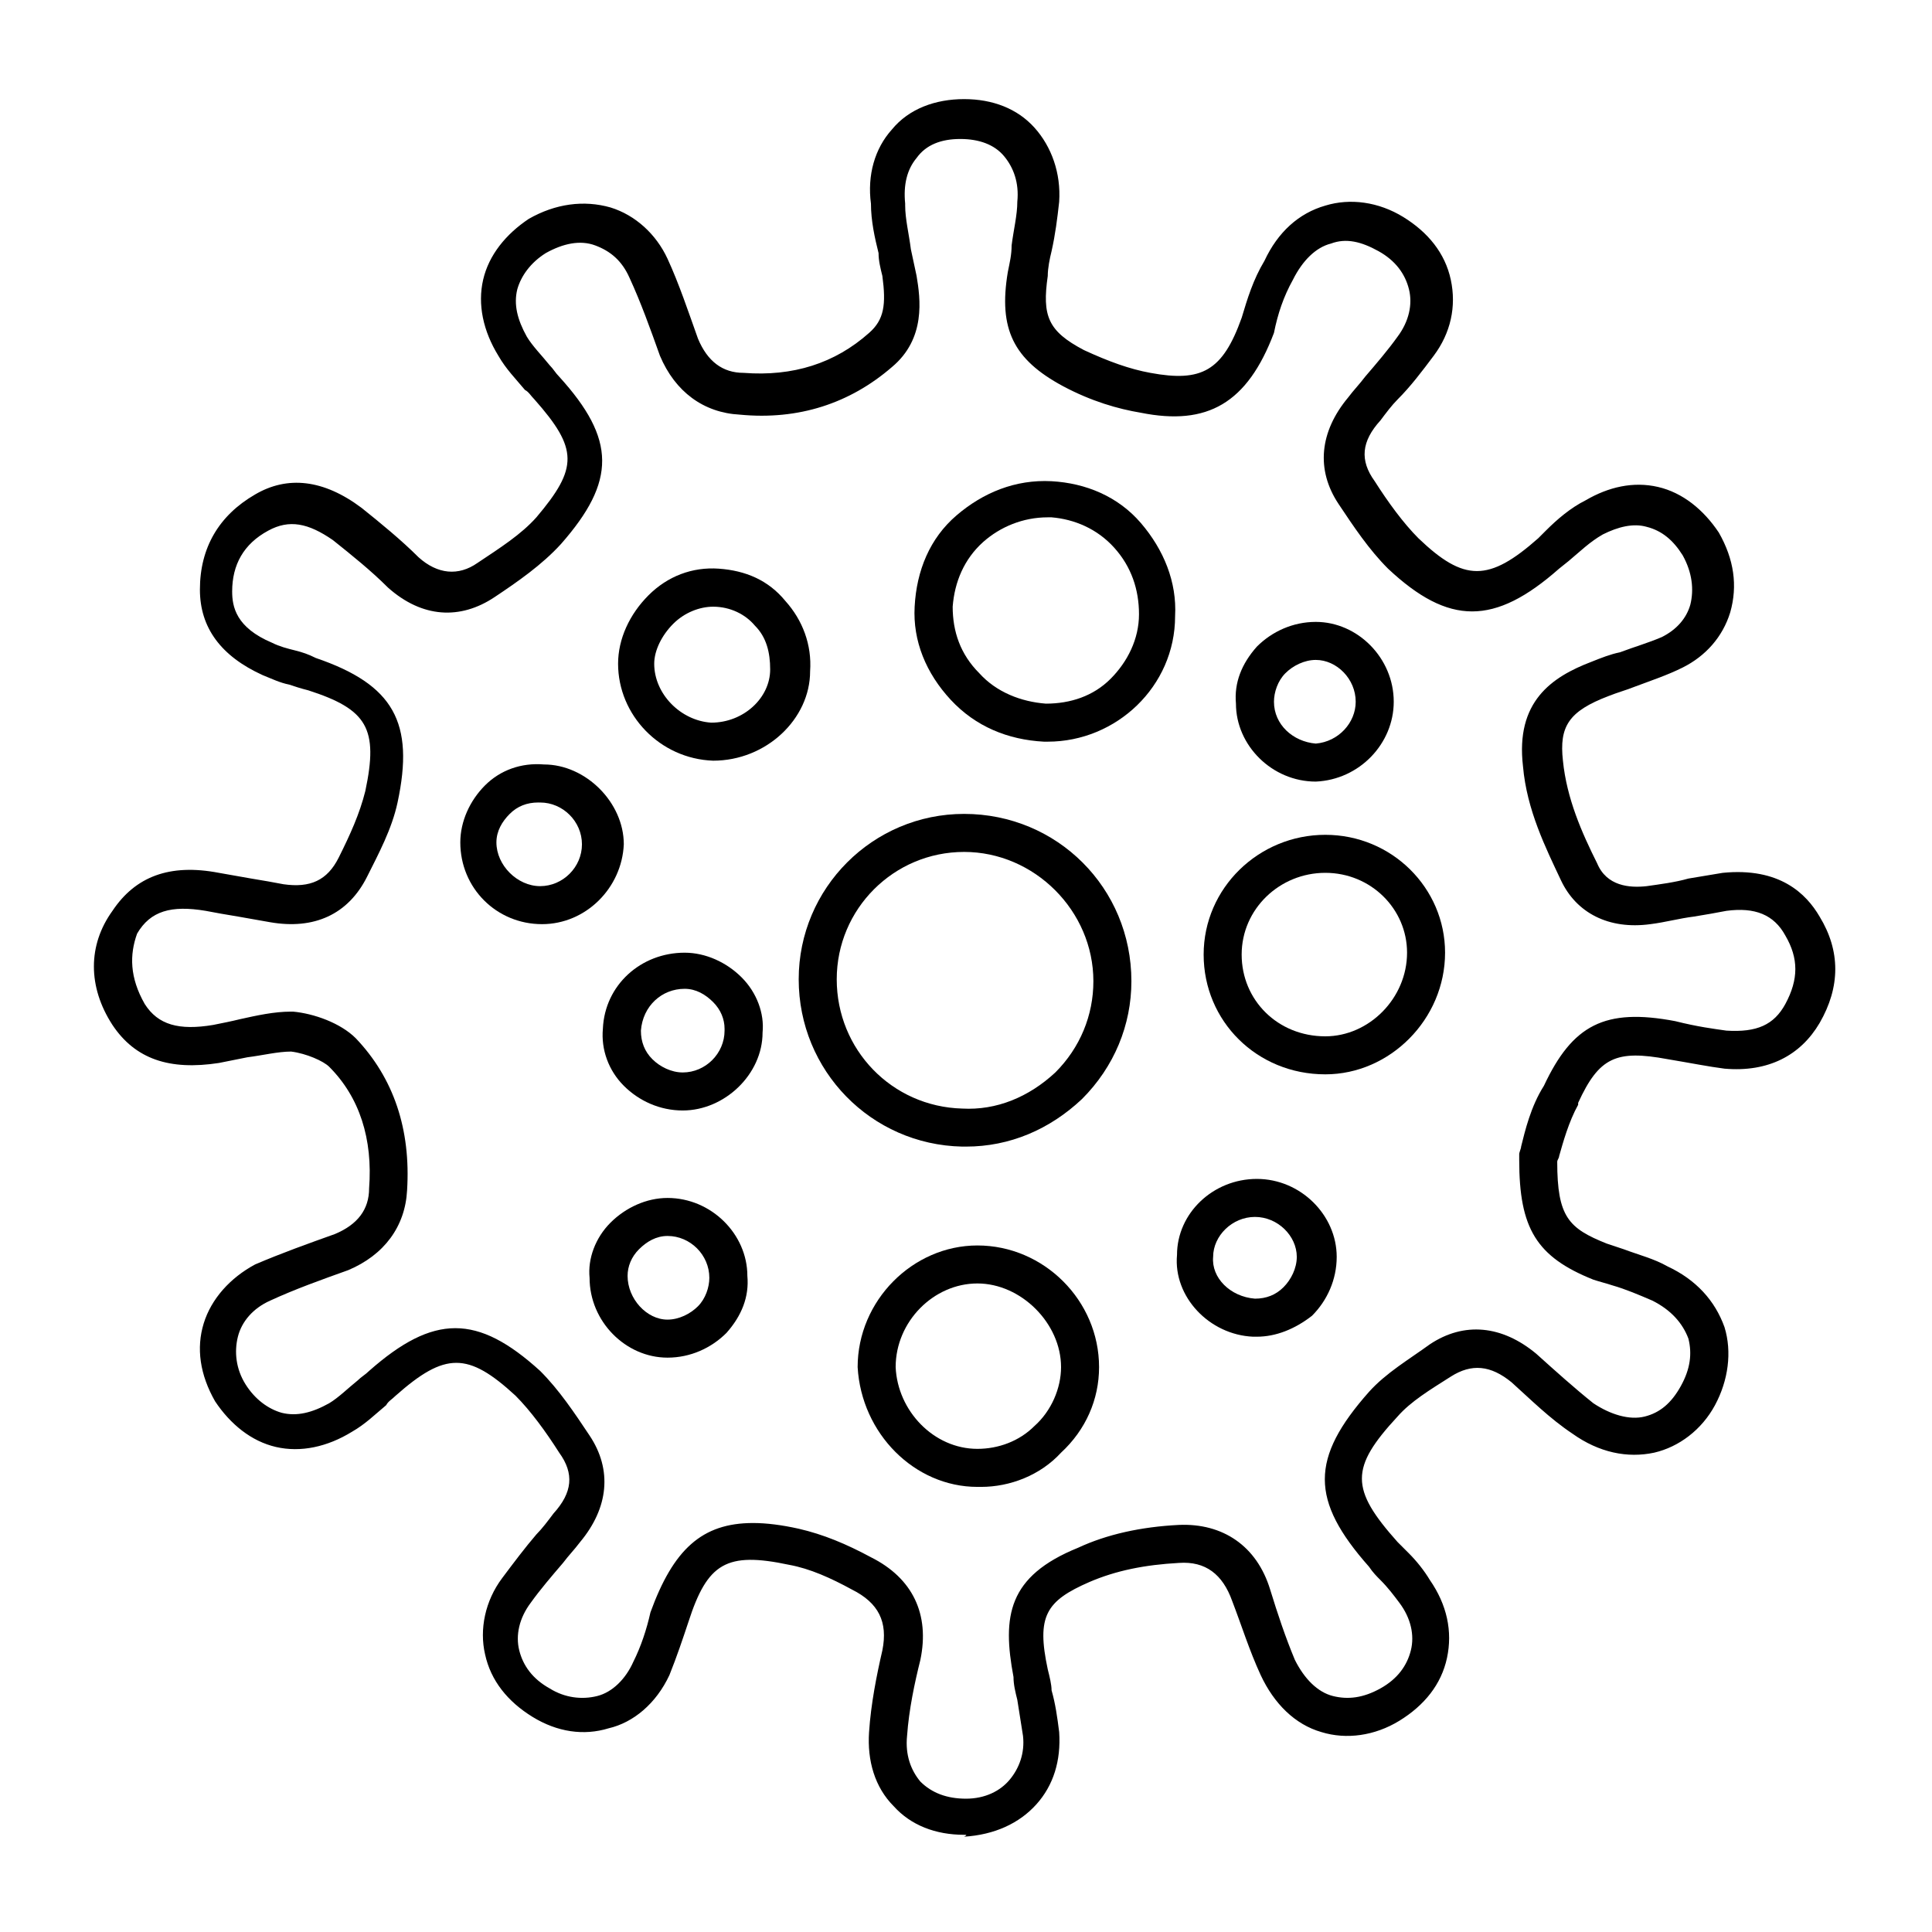 <?xml version="1.0" encoding="UTF-8"?>
<!-- Uploaded to: SVG Repo, www.svgrepo.com, Generator: SVG Repo Mixer Tools -->
<svg fill="#000000" width="800px" height="800px" version="1.1" viewBox="144 144 512 512" xmlns="http://www.w3.org/2000/svg">
 <g>
  <path d="m399.5 630.24c-7.559 0-14.105-2.519-18.641-7.559-5.039-5.039-7.055-12.09-6.551-19.648 0.504-7.559 2.016-15.113 3.527-21.664 1.512-7.559-1.008-12.594-8.062-16.121-5.543-3.023-11.082-5.543-16.625-6.551-16.625-3.527-21.664-0.504-26.703 15.113-1.512 4.535-3.023 9.07-5.039 14.105-3.527 7.559-9.574 12.594-16.121 14.105-6.551 2.016-13.602 1.008-20.152-3.023-6.551-4.031-11.082-9.574-12.594-16.625-1.512-6.551 0-14.105 4.535-20.152 3.023-4.031 6.047-8.062 9.07-11.586 1.512-1.512 3.023-3.527 4.535-5.543 5.039-5.543 5.543-10.578 1.512-16.121-3.527-5.543-7.559-11.082-11.586-15.113-12.594-11.586-18.641-11.586-31.738 0-1.008 1.008-2.016 1.512-2.519 2.519-3.023 2.519-5.543 5.039-9.07 7.055-6.551 4.031-13.602 5.543-20.152 4.031-6.551-1.512-12.09-6.047-16.121-12.09-4.031-7.055-5.039-14.105-3.023-20.656 2.016-6.551 7.055-12.09 13.602-15.617 7.055-3.023 14.105-5.543 21.16-8.062 6.047-2.519 9.07-6.551 9.07-12.09 1.008-13.098-2.519-24.184-10.578-32.242-1.512-1.512-6.047-3.527-10.078-4.031-3.527 0-7.559 1.008-11.586 1.512-2.519 0.504-5.039 1.008-7.559 1.512-13.098 2.016-22.168-1.008-28.215-10.078-6.551-10.078-6.551-21.16 0-30.23 6.047-9.07 15.113-12.594 28.215-10.078 3.023 0.504 5.543 1.008 8.566 1.512 3.023 0.504 6.047 1.008 8.566 1.512 7.055 1.008 11.586-1.008 14.609-7.055s5.543-11.586 7.055-17.633c3.527-16.625 0.504-21.664-15.113-26.703-2.016-0.504-3.527-1.008-5.039-1.512-2.519-0.504-4.535-1.512-7.055-2.519-11.082-5.039-16.625-12.594-16.625-22.672 0-11.082 5.039-19.648 14.609-25.191 8.566-5.039 18.137-4.031 28.215 3.527 5.039 4.031 10.578 8.566 15.113 13.098 5.039 4.535 10.578 5.039 15.617 1.512 6.047-4.031 11.586-7.559 15.617-12.09 11.082-13.098 11.082-18.137-0.504-31.234-1.008-1.008-1.512-2.016-2.519-2.519-2.519-3.023-5.039-5.543-7.055-9.07-4.031-6.551-5.543-13.602-4.031-20.152 1.512-6.551 6.047-12.09 12.09-16.121 7.055-4.031 14.609-5.039 21.664-3.023 6.551 2.016 12.09 7.055 15.113 13.602 3.023 6.551 5.543 14.105 8.062 21.16 2.519 6.047 6.551 9.07 12.09 9.07 13.098 1.008 24.184-2.519 33.25-10.578 4.031-3.527 4.535-7.559 3.527-15.113-0.504-2.016-1.008-4.031-1.008-6.047-1.008-4.031-2.016-8.566-2.016-13.098-1.008-7.559 1.008-14.609 5.543-19.648 4.535-5.543 11.586-8.062 19.145-8.062s14.105 2.519 18.641 7.559c4.535 5.039 7.055 12.09 6.551 19.648-0.504 4.535-1.008 8.566-2.016 13.098-0.504 2.016-1.008 4.535-1.008 6.551-1.512 10.578 0 14.609 9.574 19.648 6.551 3.023 12.09 5.039 17.633 6.047 13.602 2.519 19.145-0.504 24.184-14.609 1.512-5.039 3.023-10.078 6.047-15.113 3.527-7.559 9.07-12.594 16.121-14.609 6.551-2.016 14.105-1.008 20.656 3.023 6.551 4.031 11.082 9.574 12.594 16.625 1.512 7.055 0 14.105-4.535 20.152-3.023 4.031-6.047 8.062-9.574 11.586-1.512 1.512-3.023 3.527-4.535 5.543-5.039 5.543-5.543 10.578-1.512 16.121 3.527 5.543 7.559 11.082 11.586 15.113 12.09 11.586 18.641 11.586 31.738 0l2.016-2.016c3.023-3.023 6.551-6.047 10.578-8.062 6.047-3.527 12.594-5.039 19.145-3.527 6.551 1.512 12.09 6.047 16.121 12.09 4.031 7.055 5.039 14.105 3.023 21.16-2.016 6.551-6.551 11.586-12.594 14.609-4.031 2.016-8.566 3.527-12.594 5.039-2.519 1.008-4.535 1.512-7.055 2.519-10.578 4.031-13.098 8.062-12.09 17.129 1.008 10.078 5.039 19.145 9.07 27.207 2.519 6.047 8.566 6.551 13.098 6.047 3.527-0.504 7.559-1.008 11.082-2.016 3.023-0.504 6.047-1.008 9.07-1.512 15.113-1.512 22.168 5.543 25.695 11.586 5.543 9.07 5.543 18.641 0 28.215-5.039 8.566-13.602 13.098-25.191 12.09-4.031-0.504-9.07-1.512-15.113-2.519-13.602-2.519-18.137-0.504-23.68 11.586v0.504c-2.519 4.535-4.031 10.078-5.039 13.602 0 0.504-0.504 1.008-0.504 1.512 0 14.609 3.023 17.633 13.098 21.664 1.512 0.504 3.023 1.008 4.535 1.512 4.031 1.512 8.062 2.519 11.586 4.535 7.559 3.527 12.594 9.07 15.113 16.121 2.016 6.551 1.008 14.105-2.519 20.656-3.527 6.551-9.574 11.082-16.121 12.594-7.055 1.512-14.609 0-21.664-5.039-6.047-4.031-11.082-9.07-16.121-13.602-5.543-4.535-10.578-5.039-16.121-1.512-5.543 3.527-10.578 6.551-14.105 10.578-12.594 13.602-12.594 19.145 0 33.25l3.023 3.023c2.016 2.016 4.031 4.535 5.543 7.055 4.535 6.551 6.047 13.602 4.535 20.656-1.512 7.055-6.047 12.594-12.594 16.625-6.551 4.031-14.105 5.039-20.656 3.023-7.055-2.016-12.594-7.559-16.121-15.113-3.023-6.551-5.039-13.098-7.559-19.648-2.519-7.055-7.055-10.578-14.105-10.078-9.07 0.504-16.625 2.016-23.68 5.039-11.586 5.039-14.105 9.07-11.082 23.176 0.504 2.016 1.008 4.031 1.008 5.543 1.008 3.527 1.512 7.055 2.016 11.082 0.504 7.559-1.512 14.105-6.047 19.145-4.535 5.039-11.082 8.062-19.145 8.566 1.008-0.496 0.504-0.496 0-0.496zm-55.926-82.625c3.527 0 7.559 0.504 12.09 1.512 6.551 1.512 12.594 4.031 19.145 7.559 11.082 5.543 15.617 15.113 13.098 27.207-1.512 6.047-3.023 13.098-3.527 20.152-0.504 5.039 1.008 9.07 3.527 12.09 3.023 3.023 7.055 4.535 12.09 4.535 5.039 0 9.07-2.016 11.586-5.039 2.519-3.023 4.031-7.055 3.527-11.586-0.504-3.023-1.008-6.551-1.512-9.574-0.504-2.016-1.008-4.031-1.008-6.047-3.023-16.121-1.512-26.703 17.129-34.258 7.559-3.527 16.625-5.543 26.703-6.047 11.586-0.504 20.656 5.543 24.184 17.129 2.016 6.551 4.031 12.594 6.551 18.641 2.519 5.039 6.047 8.566 10.078 9.574 4.031 1.008 8.062 0.504 12.594-2.016 4.535-2.519 7.055-6.047 8.062-10.078 1.008-4.031 0-8.566-3.023-12.594-1.512-2.016-3.023-4.031-5.039-6.047-1.008-1.008-2.016-2.016-3.023-3.527-15.617-17.633-15.617-28.719 0-46.352 4.535-5.039 10.578-8.566 16.121-12.594 9.07-6.047 19.145-5.039 28.215 2.519 5.039 4.535 10.078 9.07 15.113 13.098 4.535 3.023 9.574 4.535 13.602 3.527 4.031-1.008 7.055-3.527 9.574-8.062 2.519-4.535 3.023-8.566 2.016-12.594-1.512-4.031-4.535-7.559-9.574-10.078-3.527-1.512-7.055-3.023-10.578-4.031-1.512-0.504-3.527-1.008-5.039-1.512-15.113-6.047-19.648-13.602-19.648-31.738v-1.512c0-0.504 0.504-1.512 0.504-2.016 1.008-4.031 2.519-10.578 6.047-16.121 7.559-16.121 16.121-20.656 34.762-17.129 6.047 1.512 10.078 2.016 13.602 2.519 8.062 0.504 12.594-1.512 15.617-7.055 3.527-6.551 3.527-12.09 0-18.137-3.023-5.543-8.062-7.559-15.617-6.551-2.519 0.504-5.543 1.008-8.566 1.512-4.031 0.504-7.559 1.512-11.586 2.016-11.082 1.512-19.648-3.023-23.68-11.586-4.031-8.566-9.07-18.641-10.078-30.23-2.016-17.129 7.559-23.68 18.137-27.711 2.519-1.008 5.039-2.016 7.559-2.519 4.031-1.512 7.559-2.519 11.082-4.031 4.031-2.016 6.551-5.039 7.559-8.566 1.008-4.031 0.504-8.566-2.016-13.098-2.519-4.031-5.543-6.551-9.574-7.559-3.527-1.008-7.559 0-11.586 2.016-3.527 2.016-6.047 4.535-9.07 7.055l-2.519 2.016c-17.129 15.113-29.223 15.113-45.344 0-5.039-5.039-9.07-11.082-13.098-17.129-6.047-9.07-5.039-19.145 2.519-28.215 1.512-2.016 3.023-3.527 4.535-5.543 3.023-3.527 6.047-7.055 8.566-10.578 3.023-4.031 4.031-8.566 3.023-12.594-1.008-4.031-3.527-7.559-8.062-10.078-4.535-2.519-8.566-3.527-12.594-2.016-4.031 1.008-7.559 4.535-10.078 9.574-2.519 4.535-4.031 9.07-5.039 14.105-7.055 18.641-17.633 24.688-35.266 21.16-6.047-1.008-13.098-3.023-20.656-7.055-13.098-7.055-17.129-15.113-14.609-30.23 0.504-2.519 1.008-4.535 1.008-7.055 0.504-4.031 1.512-8.062 1.512-11.586 0.504-5.039-1.008-9.07-3.527-12.09-2.519-3.023-6.551-4.535-11.586-4.535-5.039 0-9.07 1.512-11.586 5.039-2.519 3.023-3.527 7.055-3.023 12.09v0.504c0 3.527 1.008 7.559 1.512 11.586 0.504 2.519 1.008 4.535 1.512 7.055 1.008 6.047 2.519 16.625-6.551 24.184-11.082 9.574-24.688 14.105-40.305 12.594-9.574-0.504-17.129-6.047-21.16-15.617-2.519-7.055-5.039-14.105-8.062-20.656-2.016-4.535-5.039-7.055-9.07-8.566s-8.566-0.504-13.098 2.016c-4.031 2.519-6.551 6.047-7.559 9.574-1.008 4.031 0 8.062 2.519 12.594 1.512 2.519 4.031 5.039 6.047 7.559 1.008 1.008 1.512 2.016 2.519 3.023 15.113 16.625 15.113 27.711 0.504 44.336-5.039 5.543-11.586 10.078-17.633 14.105-9.07 6.047-19.145 5.543-28.215-2.519-4.535-4.535-9.574-8.566-14.609-12.594-6.551-4.535-11.586-5.543-17.129-2.519-6.551 3.527-9.574 9.07-9.574 16.121 0 4.031 1.008 9.574 10.578 13.602 2.016 1.008 4.031 1.512 6.047 2.016 2.016 0.504 3.527 1.008 5.543 2.016 20.656 7.055 26.199 17.129 21.664 38.289-1.512 7.055-5.039 13.602-8.062 19.648-5.039 10.078-14.105 14.105-25.695 12.09-3.023-0.504-5.543-1.008-8.566-1.512-3.023-0.504-6.047-1.008-8.566-1.512-9.07-1.512-14.609 0-18.137 6.047-2 5.555-2 11.598 2.027 18.652 3.527 5.543 9.07 7.055 18.137 5.543 2.519-0.504 5.039-1.008 7.055-1.512 4.535-1.008 9.07-2.016 13.602-2.016h0.504c5.543 0.504 12.594 3.023 16.625 7.055 10.078 10.578 14.609 24.184 13.602 40.305-0.504 9.574-6.047 17.129-15.617 21.16-7.055 2.519-14.105 5.039-20.656 8.062-4.535 2.016-7.559 5.543-8.566 9.574-1.008 4.031-0.504 8.566 2.016 12.594 2.519 4.031 6.047 6.551 9.574 7.559 4.031 1.008 8.062 0 12.594-2.519 2.519-1.512 5.039-4.031 7.559-6.047 1.008-1.008 2.016-1.512 3.023-2.519 17.129-15.113 28.719-15.113 45.344 0 5.039 5.039 9.07 11.082 13.098 17.129 6.047 9.07 5.039 19.145-2.519 28.215-1.512 2.016-3.023 3.527-4.535 5.543-3.023 3.527-6.047 7.055-8.566 10.578-3.023 4.031-4.031 8.566-3.023 12.594 1.008 4.031 3.527 7.559 8.062 10.078 4.031 2.519 8.566 3.023 12.594 2.016 4.031-1.008 7.559-4.535 9.574-9.07 2.016-4.031 3.527-8.566 4.535-13.098 6.047-16.629 13.605-23.684 27.207-23.684z"/>
  <path d="m400 447.86h-1.008c-24.184-0.504-43.328-20.152-43.328-44.336 0-24.184 19.648-43.832 43.832-43.832 24.688 0 44.336 19.648 44.336 44.336 0 11.586-4.535 22.672-13.098 31.234-8.566 8.062-19.148 12.598-30.734 12.598zm-0.504-78.09c-18.641 0-33.754 15.113-33.754 33.754 0 18.641 14.609 33.754 33.25 34.258 9.07 0.504 17.633-3.023 24.688-9.574 6.551-6.551 10.078-15.113 10.078-24.184-0.004-18.637-15.621-34.254-34.262-34.254z"/>
  <path d="m421.66 340.55h-1.008c-9.574-0.504-18.137-4.031-24.688-11.082-6.551-7.055-10.078-15.617-9.574-24.688 0.504-9.574 4.031-18.137 11.082-24.184 7.055-6.047 15.617-9.574 25.191-9.07 9.07 0.504 17.633 4.031 23.68 11.082 6.047 7.055 9.574 15.617 9.07 24.688 0 18.641-15.617 33.254-33.754 33.254zm0-59.453c-6.551 0-12.594 2.519-17.129 6.551-5.039 4.535-7.559 10.578-8.062 17.129 0 6.551 2.016 12.594 7.055 17.633 4.535 5.039 11.082 7.559 17.633 8.062 6.551 0 12.594-2.016 17.129-6.551 4.535-4.535 7.559-10.578 7.559-17.129s-2.016-12.594-6.551-17.633c-4.535-5.039-10.578-7.559-16.625-8.062h-1.008z"/>
  <path d="m404.03 538.04h-1.008c-16.625 0-30.73-14.105-31.738-31.738 0-17.633 14.609-32.242 31.738-32.242 17.633 0 32.242 14.609 32.242 32.242 0 8.566-3.527 16.625-10.078 22.672-5.535 6.043-13.598 9.066-21.156 9.066zm-1.008-53.91c-11.586 0-21.664 10.078-21.664 22.168 0.504 11.586 10.078 21.664 21.664 21.664 5.543 0 11.082-2.016 15.113-6.047 4.535-4.031 7.055-10.078 7.055-15.617 0-11.586-10.578-22.168-22.168-22.168z"/>
  <path d="m495.22 428.71c-18.137 0-32.242-14.105-32.242-31.738 0-17.633 14.609-31.738 32.242-31.738s31.738 14.105 31.738 31.234c0 17.633-14.609 32.242-31.738 32.242zm0-53.402c-12.09 0-22.168 9.574-22.168 21.664 0 12.09 9.574 21.664 22.168 21.664 11.586 0 21.664-10.078 21.664-22.168 0-11.59-9.574-21.16-21.664-21.16z"/>
  <path d="m332.99 345.59c-14.105-0.504-25.191-12.09-25.191-25.695 0-6.551 3.023-13.098 8.062-18.137 5.039-5.039 11.586-7.559 18.641-7.055 7.055 0.504 13.098 3.023 17.633 8.566 4.535 5.039 7.055 11.586 6.551 18.641 0 12.598-11.59 23.68-25.695 23.68zm0-40.809c-3.527 0-7.559 1.512-10.578 4.535-3.023 3.023-5.039 7.055-5.039 10.578 0 8.062 7.055 15.113 15.113 15.617 8.566 0 15.617-6.551 15.617-14.105 0-4.535-1.008-8.566-4.031-11.586-2.519-3.023-6.551-5.039-11.082-5.039 0.504 0 0.504 0 0 0z"/>
  <path d="m492.7 351.13c-11.586 0-21.16-9.574-21.16-20.656-0.504-5.543 1.512-10.578 5.543-15.113 4.031-4.031 9.574-6.551 15.617-6.551 11.082 0 20.656 9.574 20.656 21.16 0 11.086-9.07 20.656-20.656 21.16zm0-32.242c-3.023 0-6.047 1.512-8.062 3.527-2.016 2.016-3.023 5.039-3.023 7.559 0 6.047 5.039 10.578 11.082 11.082 6.047-0.504 10.578-5.543 10.578-11.082 0.008-6.051-5.031-11.086-10.574-11.086z"/>
  <path d="m324.93 438.29c-6.047 0-11.586-2.519-15.617-6.551s-6.047-9.574-5.543-15.113c0.504-11.586 10.078-20.152 21.664-20.152 5.543 0 11.082 2.519 15.113 6.551s6.047 9.574 5.543 14.609c0 11.082-10.074 20.656-21.16 20.656zm0.504-32.246c-6.047 0-11.082 4.535-11.586 11.082 0 3.023 1.008 5.543 3.023 7.559s5.039 3.527 8.062 3.527c6.047 0 11.082-5.039 11.082-11.082v-0.504c0-2.519-1.008-5.039-3.023-7.055-2.016-2.016-4.535-3.527-7.559-3.527z"/>
  <path d="m477.08 498.24h-1.008c-11.586-0.504-21.16-10.578-20.152-21.664 0-11.082 9.574-20.152 21.16-20.152 11.586 0 21.16 9.574 21.16 20.656 0 6.047-2.519 11.586-6.551 15.617-4.535 3.527-9.57 5.543-14.609 5.543zm-0.504-31.742c-6.047 0-11.082 5.039-11.082 10.578-0.504 5.543 4.535 10.578 11.082 11.082 3.023 0 5.543-1.008 7.559-3.023s3.527-5.039 3.527-8.062c-0.004-5.535-5.039-10.574-11.086-10.574z"/>
  <path d="m287.65 388.91c-12.09 0-21.664-9.574-21.664-21.664 0-5.543 2.519-11.082 6.551-15.113s9.574-6.047 15.617-5.543c11.082 0 21.16 10.078 21.16 21.16-0.504 11.59-10.074 21.16-21.664 21.16zm-1.008-32.242c-3.023 0-5.543 1.008-7.559 3.023-2.016 2.016-3.527 4.535-3.527 7.559 0 6.047 5.543 11.586 11.586 11.586 6.047 0 11.082-5.039 11.082-11.082 0-6.047-5.039-11.082-11.082-11.082h-0.504c0.508-0.004 0.508-0.004 0.004-0.004z"/>
  <path d="m320.9 503.79c-11.082 0-20.656-9.574-20.656-21.16-0.504-5.039 1.512-10.578 5.543-14.609s9.574-6.551 15.113-6.551c11.586 0 21.16 9.574 21.16 20.656 0.504 5.543-1.512 10.578-5.543 15.113-4.031 4.031-9.574 6.551-15.617 6.551zm0-32.246c-3.023 0-5.543 1.512-7.559 3.527s-3.023 4.535-3.023 7.055c0 6.047 5.039 11.586 10.578 11.586 3.023 0 6.047-1.512 8.062-3.527 2.016-2.016 3.023-5.039 3.023-7.559 0-6.043-5.039-11.082-11.082-11.082z"/>
 </g>
</svg>